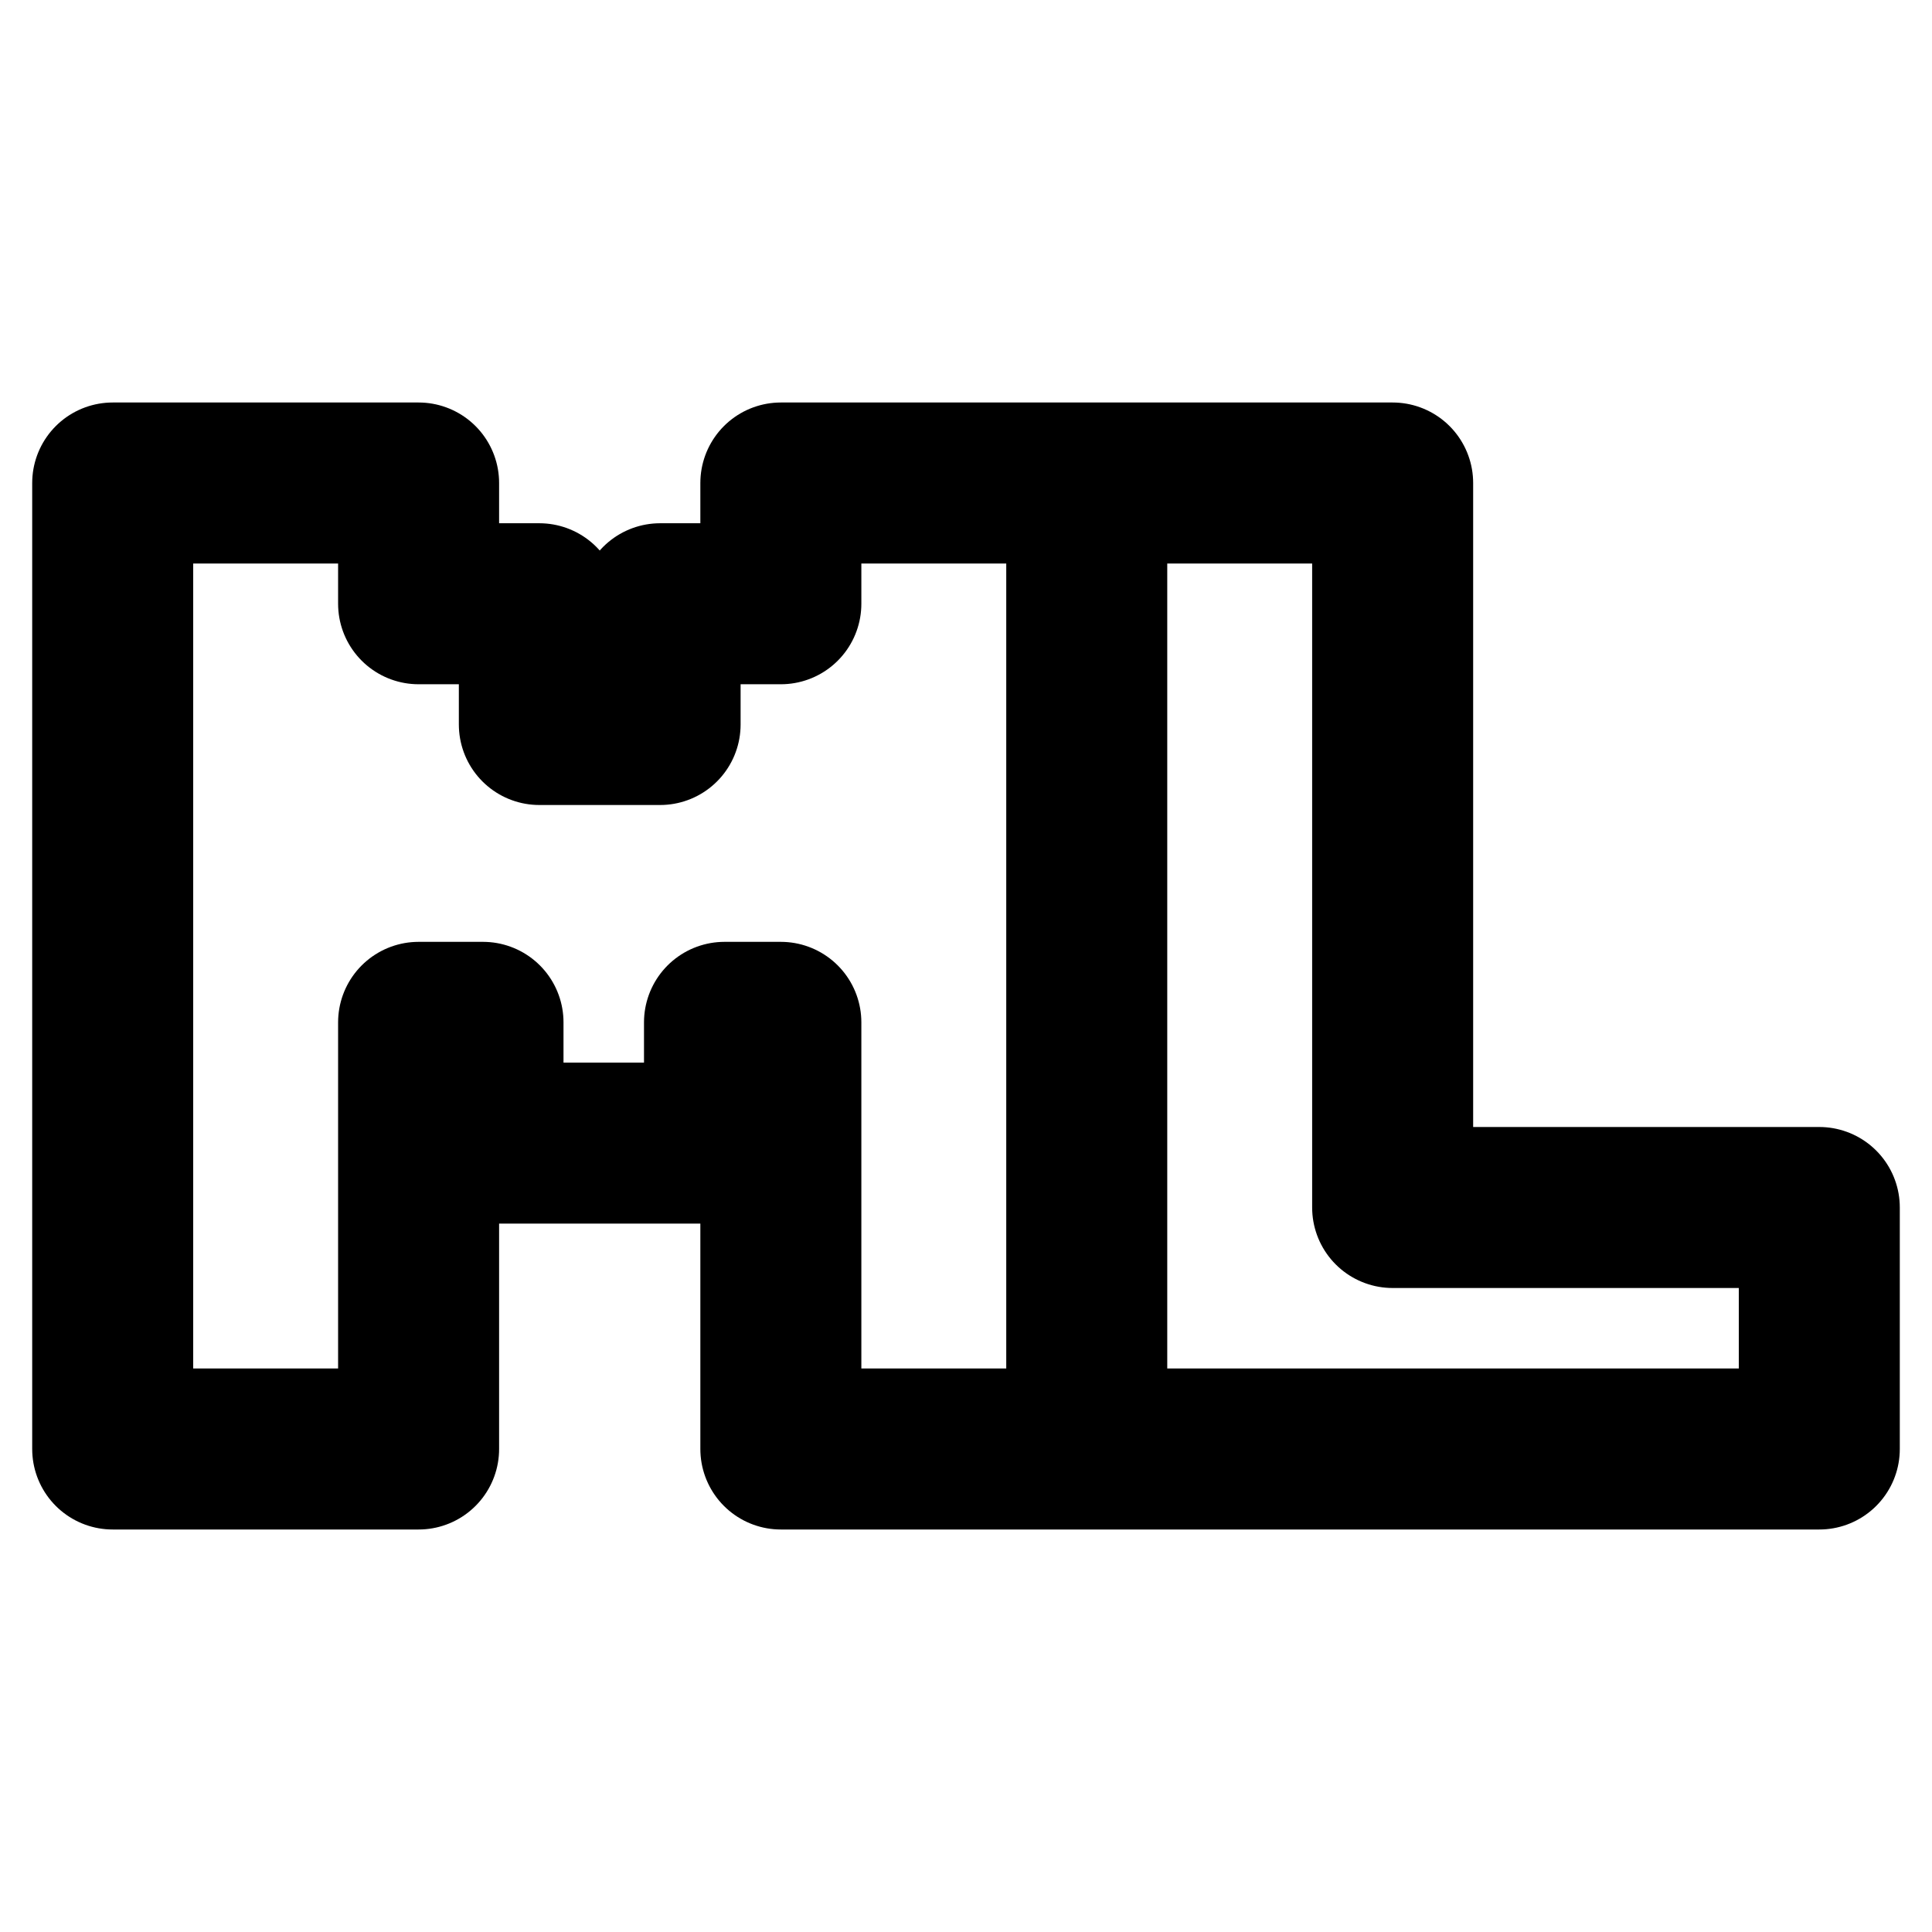 <svg
	width="24"
	height="24"
	viewBox="0 0 24 24"
	fill="none"
	xmlns="http://www.w3.org/2000/svg"
>
	<path
		d="M13.5 6H9.7V7.5H8.2V9H6.7V7.5H5.2V6H1.4V18H5.2V12.7H6V14.2H9V12.7H9.7V18H13.5M13.5 6V18M13.5 6H17.3V15H22.6V18H13.5"
		stroke="black"
		stroke-width="2"
		stroke-linecap="round"
		stroke-linejoin="round"
	/>
</svg>